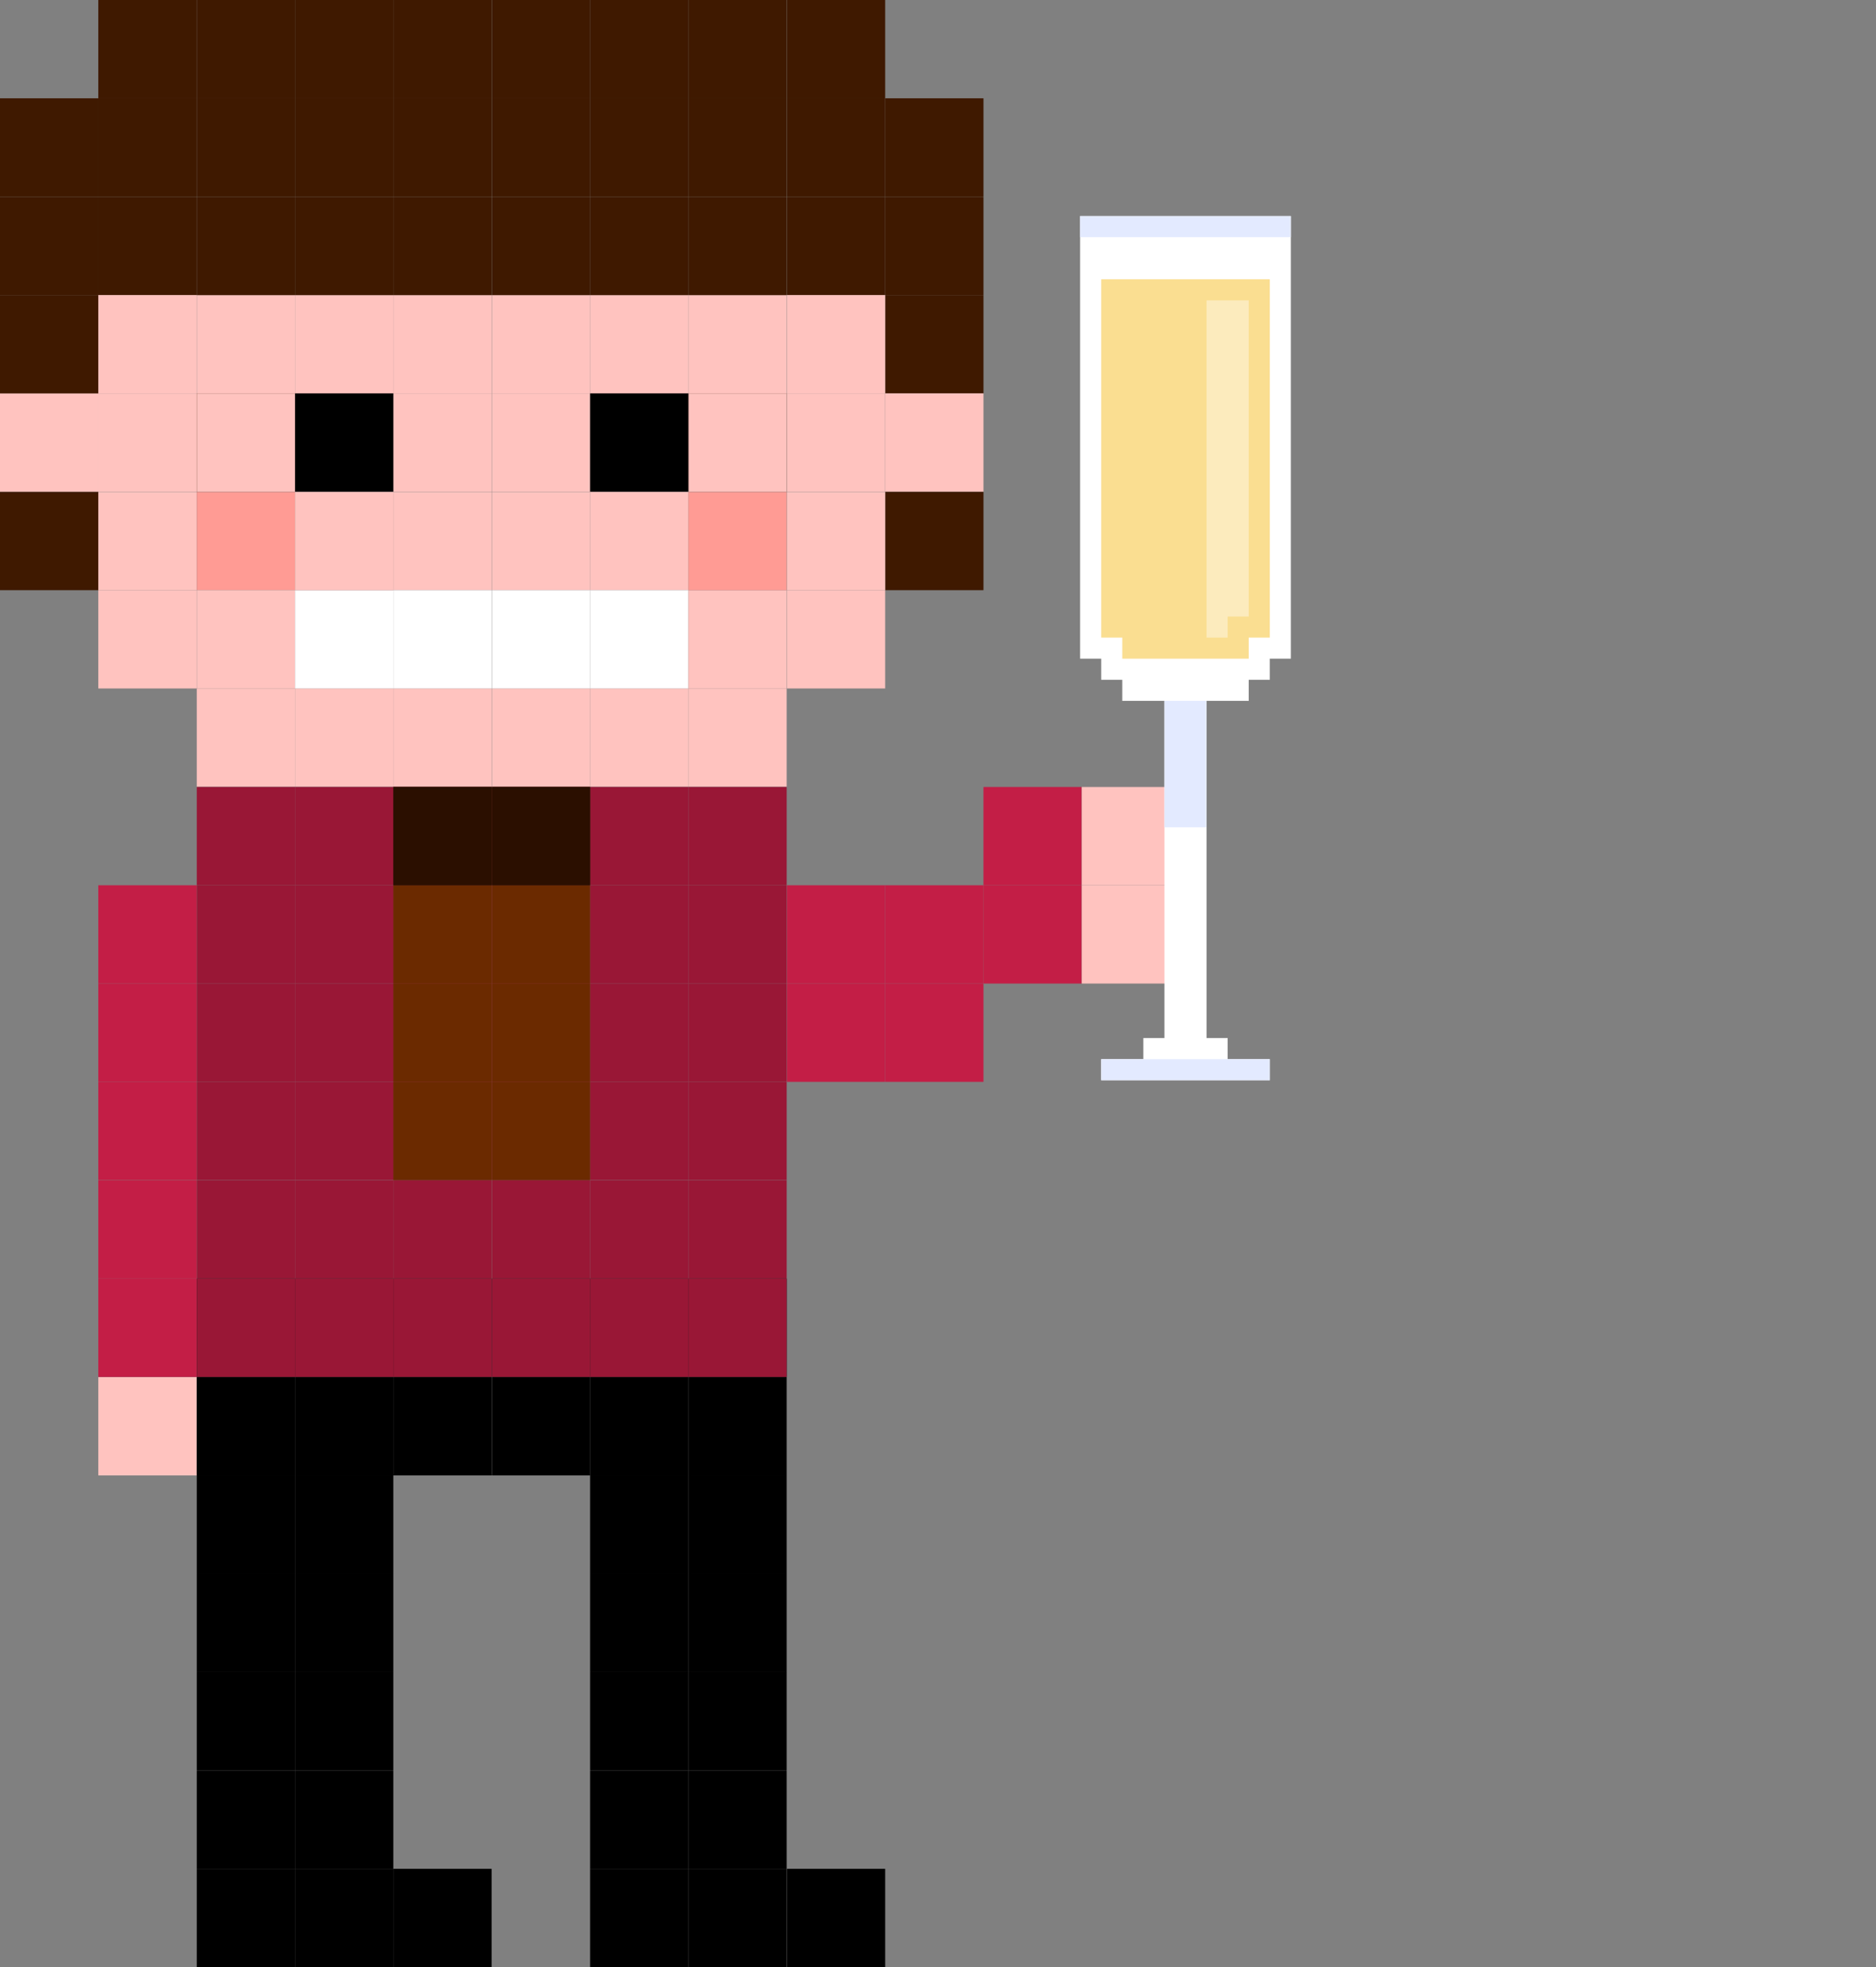 <?xml version="1.0" encoding="UTF-8"?> <svg xmlns="http://www.w3.org/2000/svg" width="165" height="173" viewBox="0 0 165 173" fill="none"><rect x="0" y="0" width="165" height="173" fill="#808080" stroke="none"/><g clip-path="url(#clip0_145_11398)"><path d="M95.142 69.21H86.498V77.854H95.142V69.21Z" fill="#C31E46"></path><path d="M95.142 77.854H86.498V86.498H95.142V77.854Z" fill="#C31E46"></path><path d="M103.787 69.21H95.143V77.854H103.787V69.21Z" fill="#FFC3BF"></path><path d="M103.787 77.854H95.143V86.498H103.787V77.854Z" fill="#FFC3BF"></path><path d="M86.499 86.498H77.855V95.142H86.499V86.498Z" fill="#C31E46"></path><path d="M86.499 77.854H77.855V86.498H86.499V77.854Z" fill="#C31E46"></path><path d="M77.854 77.854H69.21V86.498H77.854V77.854Z" fill="#C31E46"></path><path d="M77.854 86.498H69.21V95.142H77.854V86.498Z" fill="#C31E46"></path><path d="M17.289 77.854H8.645V86.498H17.289V77.854Z" fill="#C31E46"></path><path d="M17.289 86.498H8.645V95.142H17.289V86.498Z" fill="#C31E46"></path><path d="M17.289 95.143H8.645V103.787H17.289V95.143Z" fill="#C31E46"></path><path d="M17.289 103.806H8.645V112.45H17.289V103.806Z" fill="#C31E46"></path><path d="M17.289 112.45H8.645V121.094H17.289V112.45Z" fill="#C31E46"></path><path d="M17.289 121.113H8.645V129.757H17.289V121.113Z" fill="#FFC3BF"></path><path d="M25.951 25.952H17.307V34.596H25.951V25.952Z" fill="#FFC3BF"></path><path d="M34.595 25.952H25.951V34.596H34.595V25.952Z" fill="#FFC3BF"></path><path d="M43.239 25.952H34.595V34.596H43.239V25.952Z" fill="#FFC3BF"></path><path d="M51.903 25.952H43.259V34.596H51.903V25.952Z" fill="#FFC3BF"></path><path d="M60.547 25.952H51.903V34.596H60.547V25.952Z" fill="#FFC3BF"></path><path d="M60.547 17.308H51.903V25.952H60.547V17.308Z" fill="#3F1900"></path><path d="M60.547 8.644H51.903V17.288H60.547V8.644Z" fill="#3F1900"></path><path d="M60.547 0H51.903V8.644H60.547V0Z" fill="#3F1900"></path><path d="M51.903 0H43.259V8.644H51.903V0Z" fill="#3F1900"></path><path d="M43.239 0H34.595V8.644H43.239V0Z" fill="#3F1900"></path><path d="M34.595 0H25.951V8.644H34.595V0Z" fill="#3F1900"></path><path d="M25.951 0H17.307V8.644H25.951V0Z" fill="#3F1900"></path><path d="M17.289 0H8.645V8.644H17.289V0Z" fill="#3F1900"></path><path d="M17.289 8.644H8.645V17.288H17.289V8.644Z" fill="#3F1900"></path><path d="M17.289 17.308H8.645V25.952H17.289V17.308Z" fill="#3F1900"></path><path d="M77.854 17.308H69.21V25.952H77.854V17.308Z" fill="#3F1900"></path><path d="M77.854 8.644H69.21V17.288H77.854V8.644Z" fill="#3F1900"></path><path d="M77.854 0H69.21V8.644H77.854V0Z" fill="#3F1900"></path><path d="M8.644 43.259H0V51.903H8.644V43.259Z" fill="#3F1900"></path><path d="M8.644 34.596H0V43.24H8.644V34.596Z" fill="#FFC3BF"></path><path d="M8.644 25.952H0V34.596H8.644V25.952Z" fill="#3F1900"></path><path d="M8.644 17.308H0V25.952H8.644V17.308Z" fill="#3F1900"></path><path d="M8.644 8.644H0V17.288H8.644V8.644Z" fill="#3F1900"></path><path d="M86.499 8.644H77.855V17.288H86.499V8.644Z" fill="#3F1900"></path><path d="M86.499 17.308H77.855V25.952H86.499V17.308Z" fill="#3F1900"></path><path d="M86.499 25.952H77.855V34.596H86.499V25.952Z" fill="#3F1900"></path><path d="M86.499 34.596H77.855V43.24H86.499V34.596Z" fill="#FFC3BF"></path><path d="M86.499 43.259H77.855V51.903H86.499V43.259Z" fill="#3F1900"></path><path d="M25.951 8.644H17.307V17.288H25.951V8.644Z" fill="#3F1900"></path><path d="M25.951 17.308H17.307V25.952H25.951V17.308Z" fill="#3F1900"></path><path d="M34.595 17.308H25.951V25.952H34.595V17.308Z" fill="#3F1900"></path><path d="M43.239 17.308H34.595V25.952H43.239V17.308Z" fill="#3F1900"></path><path d="M51.903 17.308H43.259V25.952H51.903V17.308Z" fill="#3F1900"></path><path d="M51.903 8.644H43.259V17.288H51.903V8.644Z" fill="#3F1900"></path><path d="M43.239 8.644H34.595V17.288H43.239V8.644Z" fill="#3F1900"></path><path d="M34.595 8.644H25.951V17.288H34.595V8.644Z" fill="#3F1900"></path><path d="M69.191 25.952H60.547V34.596H69.191V25.952Z" fill="#FFC3BF"></path><path d="M69.191 17.308H60.547V25.952H69.191V17.308Z" fill="#3F1900"></path><path d="M69.191 8.644H60.547V17.288H69.191V8.644Z" fill="#3F1900"></path><path d="M69.191 0H60.547V8.644H69.191V0Z" fill="#3F1900"></path><path d="M25.951 34.596H17.307V43.24H25.951V34.596Z" fill="#3F1900"></path><path d="M69.191 34.596H60.547V43.24H69.191V34.596Z" fill="#3F1900"></path><path d="M34.595 34.596H25.951V43.24H34.595V34.596Z" fill="#FFC3BF"></path><path d="M43.239 34.596H34.595V43.24H43.239V34.596Z" fill="#FFC3BF"></path><path d="M51.903 34.596H43.259V43.24H51.903V34.596Z" fill="#FFC3BF"></path><path d="M60.547 34.596H51.903V43.24H60.547V34.596Z" fill="#FFC3BF"></path><path d="M60.547 43.259H51.903V51.903H60.547V43.259Z" fill="#FFC3BF"></path><path d="M51.903 43.259H43.259V51.903H51.903V43.259Z" fill="#FFC3BF"></path><path d="M43.239 43.259H34.595V51.903H43.239V43.259Z" fill="#FFC3BF"></path><path d="M25.951 43.259H17.307V51.903H25.951V43.259Z" fill="#FF9B94"></path><path d="M25.951 51.903H17.307V60.547H25.951V51.903Z" fill="#FFC3BF"></path><path d="M25.951 60.547H17.307V69.191H25.951V60.547Z" fill="#FFC3BF"></path><path d="M34.595 60.547H25.951V69.191H34.595V60.547Z" fill="#FFC3BF"></path><path d="M43.239 60.547H34.595V69.191H43.239V60.547Z" fill="#FFC3BF"></path><path d="M51.903 60.547H43.259V69.191H51.903V60.547Z" fill="#FFC3BF"></path><path d="M60.547 60.547H51.903V69.191H60.547V60.547Z" fill="#FFC3BF"></path><path d="M69.191 60.547H60.547V69.191H69.191V60.547Z" fill="#FFC3BF"></path><path d="M17.289 51.903H8.645V60.547H17.289V51.903Z" fill="#FFC3BF"></path><path d="M17.289 43.259H8.645V51.903H17.289V43.259Z" fill="#FFC3BF"></path><path d="M17.289 34.596H8.645V43.24H17.289V34.596Z" fill="#FFC3BF"></path><path d="M17.289 25.952H8.645V34.596H17.289V25.952Z" fill="#FFC3BF"></path><path d="M77.854 25.952H69.21V34.596H77.854V25.952Z" fill="#FFC3BF"></path><path d="M77.854 34.596H69.21V43.24H77.854V34.596Z" fill="#FFC3BF"></path><path d="M77.854 43.259H69.21V51.903H77.854V43.259Z" fill="#FFC3BF"></path><path d="M77.854 51.903H69.21V60.547H77.854V51.903Z" fill="#FFC3BF"></path><path d="M34.595 51.903H25.951V60.547H34.595V51.903Z" fill="white"></path><path d="M43.239 51.903H34.595V60.547H43.239V51.903Z" fill="white"></path><path d="M51.903 51.903H43.259V60.547H51.903V51.903Z" fill="white"></path><path d="M60.547 51.903H51.903V60.547H60.547V51.903Z" fill="white"></path><path d="M69.191 51.903H60.547V60.547H69.191V51.903Z" fill="#FFC3BF"></path><path d="M69.191 43.259H60.547V51.903H69.191V43.259Z" fill="#FF9B94"></path><path d="M34.595 43.259H25.951V51.903H34.595V43.259Z" fill="#FFC3BF"></path><path d="M25.951 34.596H17.307V43.24H25.951V34.596Z" fill="#FFC3BF"></path><path d="M69.191 34.596H60.547V43.24H69.191V34.596Z" fill="#FFC3BF"></path><path d="M34.595 34.596H25.951V43.24H34.595V34.596Z" fill="black"></path><path d="M60.547 34.596H51.903V43.24H60.547V34.596Z" fill="black"></path><path d="M25.951 69.21H17.307V77.854H25.951V69.21Z" fill="#991736"></path><path d="M34.595 69.21H25.951V77.854H34.595V69.21Z" fill="#991736"></path><path d="M43.239 69.21H34.595V77.854H43.239V69.21Z" fill="#991736"></path><path d="M51.903 69.21H43.259V77.854H51.903V69.21Z" fill="#991736"></path><path d="M60.547 69.21H51.903V77.854H60.547V69.21Z" fill="#991736"></path><path d="M69.191 69.21H60.547V77.854H69.191V69.21Z" fill="#991736"></path><path d="M69.191 77.854H60.547V86.498H69.191V77.854Z" fill="#991736"></path><path d="M69.191 86.498H60.547V95.142H69.191V86.498Z" fill="#991736"></path><path d="M69.191 95.143H60.547V103.787H69.191V95.143Z" fill="#991736"></path><path d="M60.547 95.143H51.903V103.787H60.547V95.143Z" fill="#991736"></path><path d="M51.903 95.143H43.259V103.787H51.903V95.143Z" fill="#991736"></path><path d="M43.239 95.143H34.595V103.787H43.239V95.143Z" fill="#991736"></path><path d="M34.595 95.143H25.951V103.787H34.595V95.143Z" fill="#991736"></path><path d="M25.951 95.143H17.307V103.787H25.951V95.143Z" fill="#991736"></path><path d="M25.951 86.498H17.307V95.142H25.951V86.498Z" fill="#991736"></path><path d="M25.951 77.854H17.307V86.498H25.951V77.854Z" fill="#991736"></path><path d="M34.595 77.854H25.951V86.498H34.595V77.854Z" fill="#991736"></path><path d="M43.239 77.854H34.595V86.498H43.239V77.854Z" fill="#991736"></path><path d="M51.903 77.854H43.259V86.498H51.903V77.854Z" fill="#991736"></path><path d="M60.547 77.854H51.903V86.498H60.547V77.854Z" fill="#991736"></path><path d="M60.547 86.498H51.903V95.142H60.547V86.498Z" fill="#991736"></path><path d="M51.903 86.498H43.259V95.142H51.903V86.498Z" fill="#991736"></path><path d="M43.239 86.498H34.595V95.142H43.239V86.498Z" fill="#991736"></path><path d="M34.595 86.498H25.951V95.142H34.595V86.498Z" fill="#991736"></path><path d="M25.951 103.806H17.307V112.45H25.951V103.806Z" fill="#991736"></path><path d="M34.595 103.806H25.951V112.45H34.595V103.806Z" fill="#991736"></path><path d="M43.239 103.806H34.595V112.45H43.239V103.806Z" fill="#991736"></path><path d="M51.903 103.806H43.259V112.45H51.903V103.806Z" fill="#991736"></path><path d="M60.547 103.806H51.903V112.45H60.547V103.806Z" fill="#991736"></path><path d="M69.191 103.806H60.547V112.45H69.191V103.806Z" fill="#991736"></path><path d="M43.239 69.21H34.595V77.854H43.239V69.21Z" fill="#3F1900"></path><path d="M51.903 69.21H43.259V77.854H51.903V69.21Z" fill="#3F1900"></path><path d="M43.239 77.854H34.595V86.498H43.239V77.854Z" fill="#6B2A00"></path><path d="M43.239 86.498H34.595V95.142H43.239V86.498Z" fill="#6B2A00"></path><path d="M43.239 95.143H34.595V103.787H43.239V95.143Z" fill="#6B2A00"></path><path d="M51.903 95.143H43.259V103.787H51.903V95.143Z" fill="#6B2A00"></path><path d="M51.903 86.498H43.259V95.142H51.903V86.498Z" fill="#6B2A00"></path><path d="M51.903 77.854H43.259V86.498H51.903V77.854Z" fill="#6B2A00"></path><path d="M51.903 69.21H43.259V77.854H51.903V69.21Z" fill="#2B0F00"></path><path d="M43.239 69.21H34.595V77.854H43.239V69.21Z" fill="#2B0F00"></path><path d="M25.951 112.45H17.307V121.094H25.951V112.45Z" fill="black"></path><path d="M34.595 112.45H25.951V121.094H34.595V112.45Z" fill="black"></path><path d="M43.239 112.45H34.595V121.094H43.239V112.45Z" fill="black"></path><path d="M51.903 112.45H43.259V121.094H51.903V112.45Z" fill="black"></path><path d="M60.547 112.45H51.903V121.094H60.547V112.45Z" fill="black"></path><path d="M69.191 112.45H60.547V121.094H69.191V112.45Z" fill="black"></path><path d="M69.191 121.113H60.547V129.757H69.191V121.113Z" fill="black"></path><path d="M60.547 121.113H51.903V129.757H60.547V121.113Z" fill="black"></path><path d="M51.903 121.113H43.259V129.757H51.903V121.113Z" fill="black"></path><path d="M43.239 121.113H34.595V129.757H43.239V121.113Z" fill="black"></path><path d="M34.595 121.113H25.951V129.757H34.595V121.113Z" fill="black"></path><path d="M25.951 121.113H17.307V129.757H25.951V121.113Z" fill="black"></path><path d="M25.951 129.757H17.307V138.401H25.951V129.757Z" fill="black"></path><path d="M25.951 138.401H17.307V147.045H25.951V138.401Z" fill="black"></path><path d="M25.951 147.045H17.307V155.689H25.951V147.045Z" fill="black"></path><path d="M25.951 155.708H17.307V164.352H25.951V155.708Z" fill="black"></path><path d="M34.595 155.708H25.951V164.352H34.595V155.708Z" fill="black"></path><path d="M34.595 147.045H25.951V155.689H34.595V147.045Z" fill="black"></path><path d="M34.595 138.401H25.951V147.045H34.595V138.401Z" fill="black"></path><path d="M34.595 129.757H25.951V138.401H34.595V129.757Z" fill="black"></path><path d="M60.547 129.757H51.903V138.401H60.547V129.757Z" fill="black"></path><path d="M60.547 138.401H51.903V147.045H60.547V138.401Z" fill="black"></path><path d="M60.547 147.045H51.903V155.689H60.547V147.045Z" fill="black"></path><path d="M60.547 155.708H51.903V164.352H60.547V155.708Z" fill="black"></path><path d="M69.191 155.708H60.547V164.352H69.191V155.708Z" fill="black"></path><path d="M69.191 147.045H60.547V155.689H69.191V147.045Z" fill="black"></path><path d="M69.191 138.401H60.547V147.045H69.191V138.401Z" fill="black"></path><path d="M69.191 129.757H60.547V138.401H69.191V129.757Z" fill="black"></path><path d="M34.595 164.352H25.951V172.996H34.595V164.352Z" fill="black"></path><path d="M25.951 164.352H17.307V172.996H25.951V164.352Z" fill="black"></path><path d="M43.239 164.352H34.595V172.996H43.239V164.352Z" fill="black"></path><path d="M60.547 164.352H51.903V172.996H60.547V164.352Z" fill="black"></path><path d="M69.191 164.352H60.547V172.996H69.191V164.352Z" fill="black"></path><path d="M77.854 164.352H69.21V172.996H77.854V164.352Z" fill="black"></path><path d="M25.951 112.45H17.307V121.094H25.951V112.45Z" fill="#991736"></path><path d="M34.595 112.45H25.951V121.094H34.595V112.45Z" fill="#991736"></path><path d="M43.239 112.45H34.595V121.094H43.239V112.45Z" fill="#991736"></path><path d="M51.903 112.45H43.259V121.094H51.903V112.45Z" fill="#991736"></path><path d="M60.547 112.45H51.903V121.094H60.547V112.45Z" fill="#991736"></path><path d="M69.191 112.45H60.547V121.094H69.191V112.45Z" fill="#991736"></path><g clip-path="url(#clip1_145_11398)"><path d="M95 19V57.927H96.854V59.781H98.707V61.634H102.415V91.293H100.561V93.146H96.854V95H111.683V93.146H107.976V91.293H106.122V61.634H109.829V59.781H111.683V57.927H113.537V19H95Z" fill="white"></path><path d="M106.121 61.634H102.414V72.756H106.121V61.634Z" fill="#E3EAFF"></path><path d="M111.683 93.146H96.853V95H111.683V93.146Z" fill="#E3EAFF"></path><path d="M96.853 24.561H111.683V56.073H109.829V57.927H107.975H98.707V56.073H96.853V24.561Z" fill="#FADE91"></path><path d="M113.537 19H95V20.854H113.537V19Z" fill="#E3EAFF"></path><path opacity="0.4" d="M106.121 26.415H109.828V54.22H107.975V56.073H106.121V26.415Z" fill="white"></path></g></g><defs><clipPath id="clip0_145_11398"><rect width="164.352" height="172.997" fill="white"></rect></clipPath><clipPath id="clip1_145_11398"><rect width="18.537" height="76" fill="white" transform="translate(95 19)"></rect></clipPath></defs></svg> 